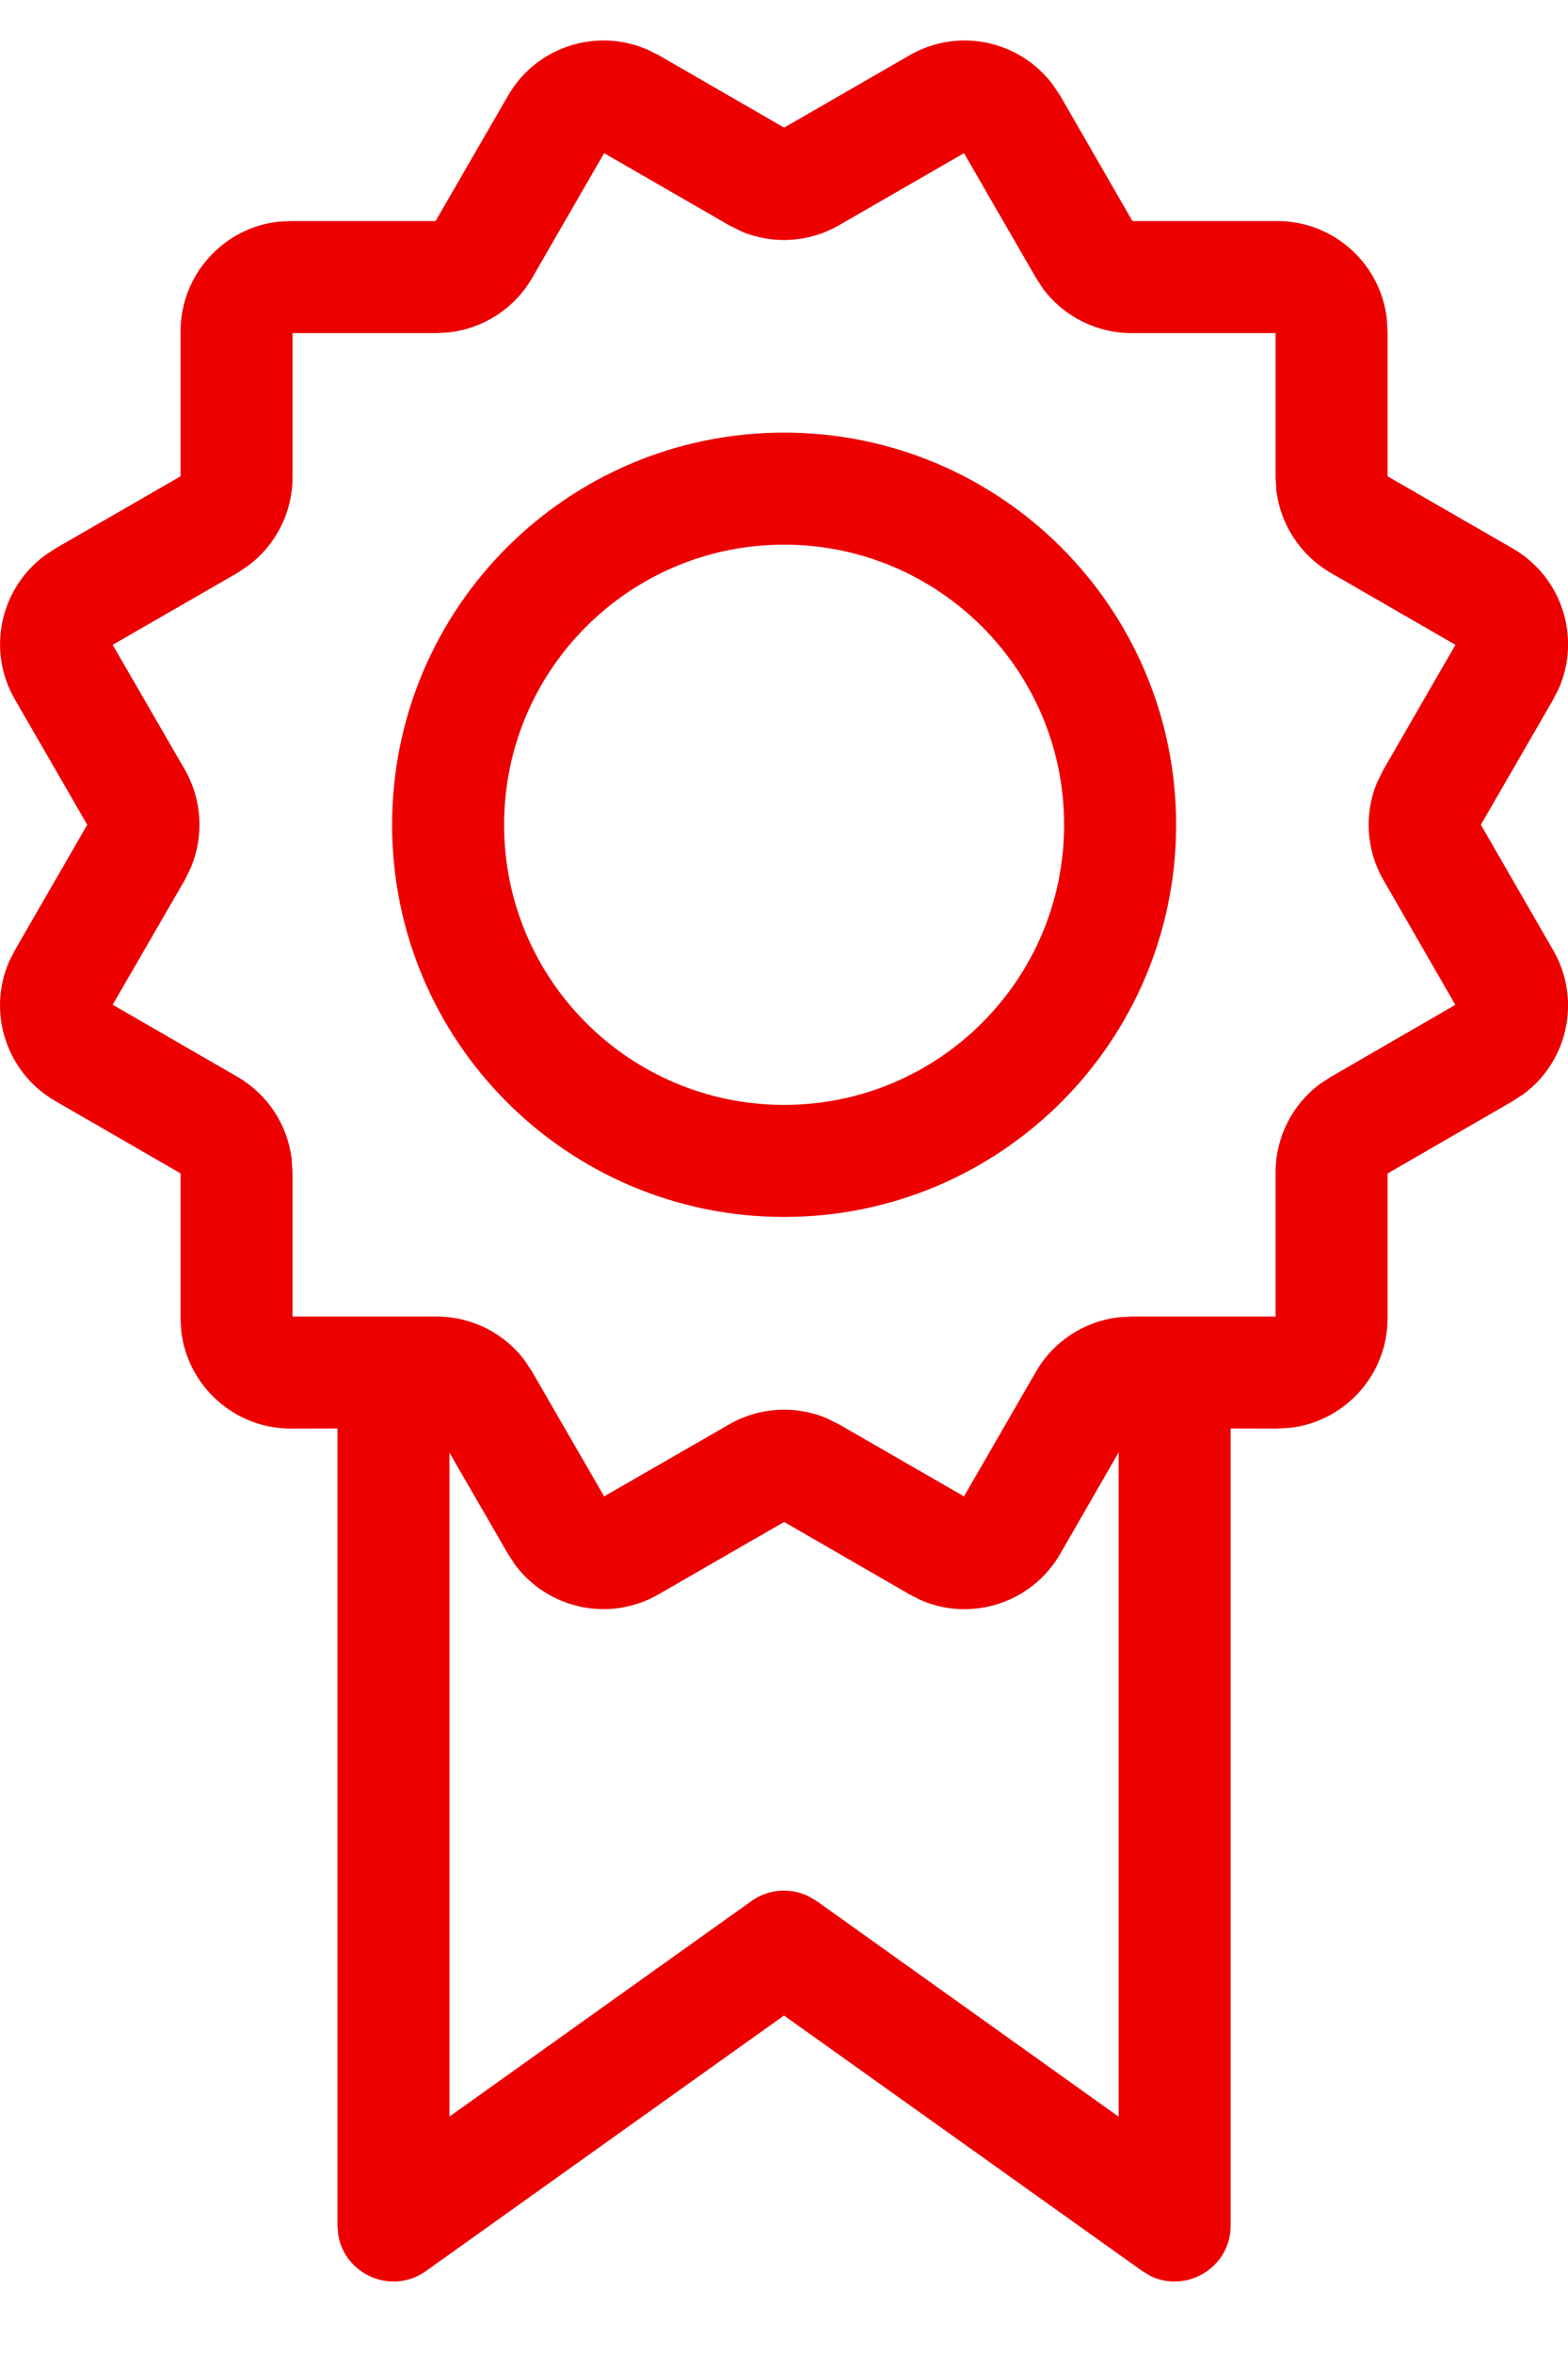 <svg width="14" height="21" viewBox="0 0 14 21" fill="none" xmlns="http://www.w3.org/2000/svg">
<path d="M8.12 0.494C8.557 0.241 9.106 0.361 9.402 0.758L9.466 0.854L10.111 1.973H11.404C11.909 1.973 12.325 2.353 12.382 2.843L12.389 2.958V4.251L13.51 4.897C13.946 5.15 14.116 5.689 13.92 6.14L13.868 6.243L13.222 7.361L13.867 8.479C14.121 8.917 14.001 9.469 13.605 9.763L13.509 9.826L12.389 10.473V11.765C12.389 12.27 12.009 12.686 11.519 12.743L11.404 12.75L10.988 12.749L10.988 19.861C10.988 20.239 10.592 20.47 10.271 20.312L10.198 20.268L7 17.988L3.804 20.268C3.496 20.488 3.078 20.299 3.02 19.946L3.013 19.861L3.013 12.749L2.597 12.75C2.092 12.75 1.675 12.369 1.618 11.879L1.612 11.765V10.472L0.493 9.826C0.056 9.574 -0.116 9.035 0.081 8.583L0.133 8.48L0.779 7.361L0.134 6.244C-0.121 5.807 0.001 5.255 0.397 4.96L0.493 4.896L1.612 4.251V2.958C1.612 2.453 1.993 2.036 2.482 1.979L2.597 1.973H3.889L4.536 0.854C4.788 0.416 5.325 0.246 5.779 0.442L5.882 0.493L7.001 1.139L8.12 0.494ZM9.988 12.962L9.465 13.87C9.211 14.307 8.674 14.477 8.222 14.281L8.12 14.229L7.001 13.583L5.882 14.228C5.444 14.482 4.894 14.361 4.599 13.965L4.536 13.869L4.013 12.965L4.013 18.89L6.71 16.966C6.859 16.86 7.051 16.845 7.213 16.921L7.291 16.966L9.988 18.891L9.988 12.962ZM7.495 2.008C7.228 2.164 6.905 2.184 6.626 2.068L6.509 2.01L5.394 1.367L4.752 2.479C4.596 2.751 4.321 2.929 4.014 2.966L3.898 2.973H2.612V4.26C2.612 4.571 2.464 4.863 2.217 5.048L2.12 5.113L1.006 5.755L1.651 6.87C1.803 7.136 1.822 7.456 1.707 7.736L1.65 7.854L1.006 8.967L2.121 9.611C2.387 9.765 2.563 10.033 2.603 10.333L2.612 10.464V11.75H3.898C4.212 11.75 4.504 11.898 4.687 12.145L4.751 12.242L5.394 13.355L6.509 12.713C6.775 12.559 7.096 12.54 7.376 12.655L7.493 12.713L8.607 13.355L9.248 12.245C9.404 11.972 9.679 11.793 9.986 11.757L10.103 11.75H11.389V10.464C11.389 10.151 11.537 9.859 11.784 9.675L11.882 9.611L12.994 8.968L12.351 7.852C12.198 7.586 12.179 7.266 12.294 6.986L12.352 6.869L12.995 5.755L11.882 5.113C11.611 4.956 11.432 4.681 11.396 4.376L11.389 4.26V2.973H10.103C9.79 2.973 9.497 2.824 9.313 2.577L9.25 2.48L8.607 1.367L7.495 2.008ZM7.001 3.861C8.934 3.861 10.501 5.428 10.501 7.361C10.501 9.294 8.934 10.861 7.001 10.861C5.067 10.861 3.501 9.294 3.501 7.361C3.501 5.428 5.067 3.861 7.001 3.861ZM4.501 7.361C4.501 8.742 5.62 9.861 7.001 9.861C8.381 9.861 9.501 8.742 9.501 7.361C9.501 5.98 8.381 4.861 7.001 4.861C5.62 4.861 4.501 5.98 4.501 7.361Z" fill="#EC0000"/>
</svg>
